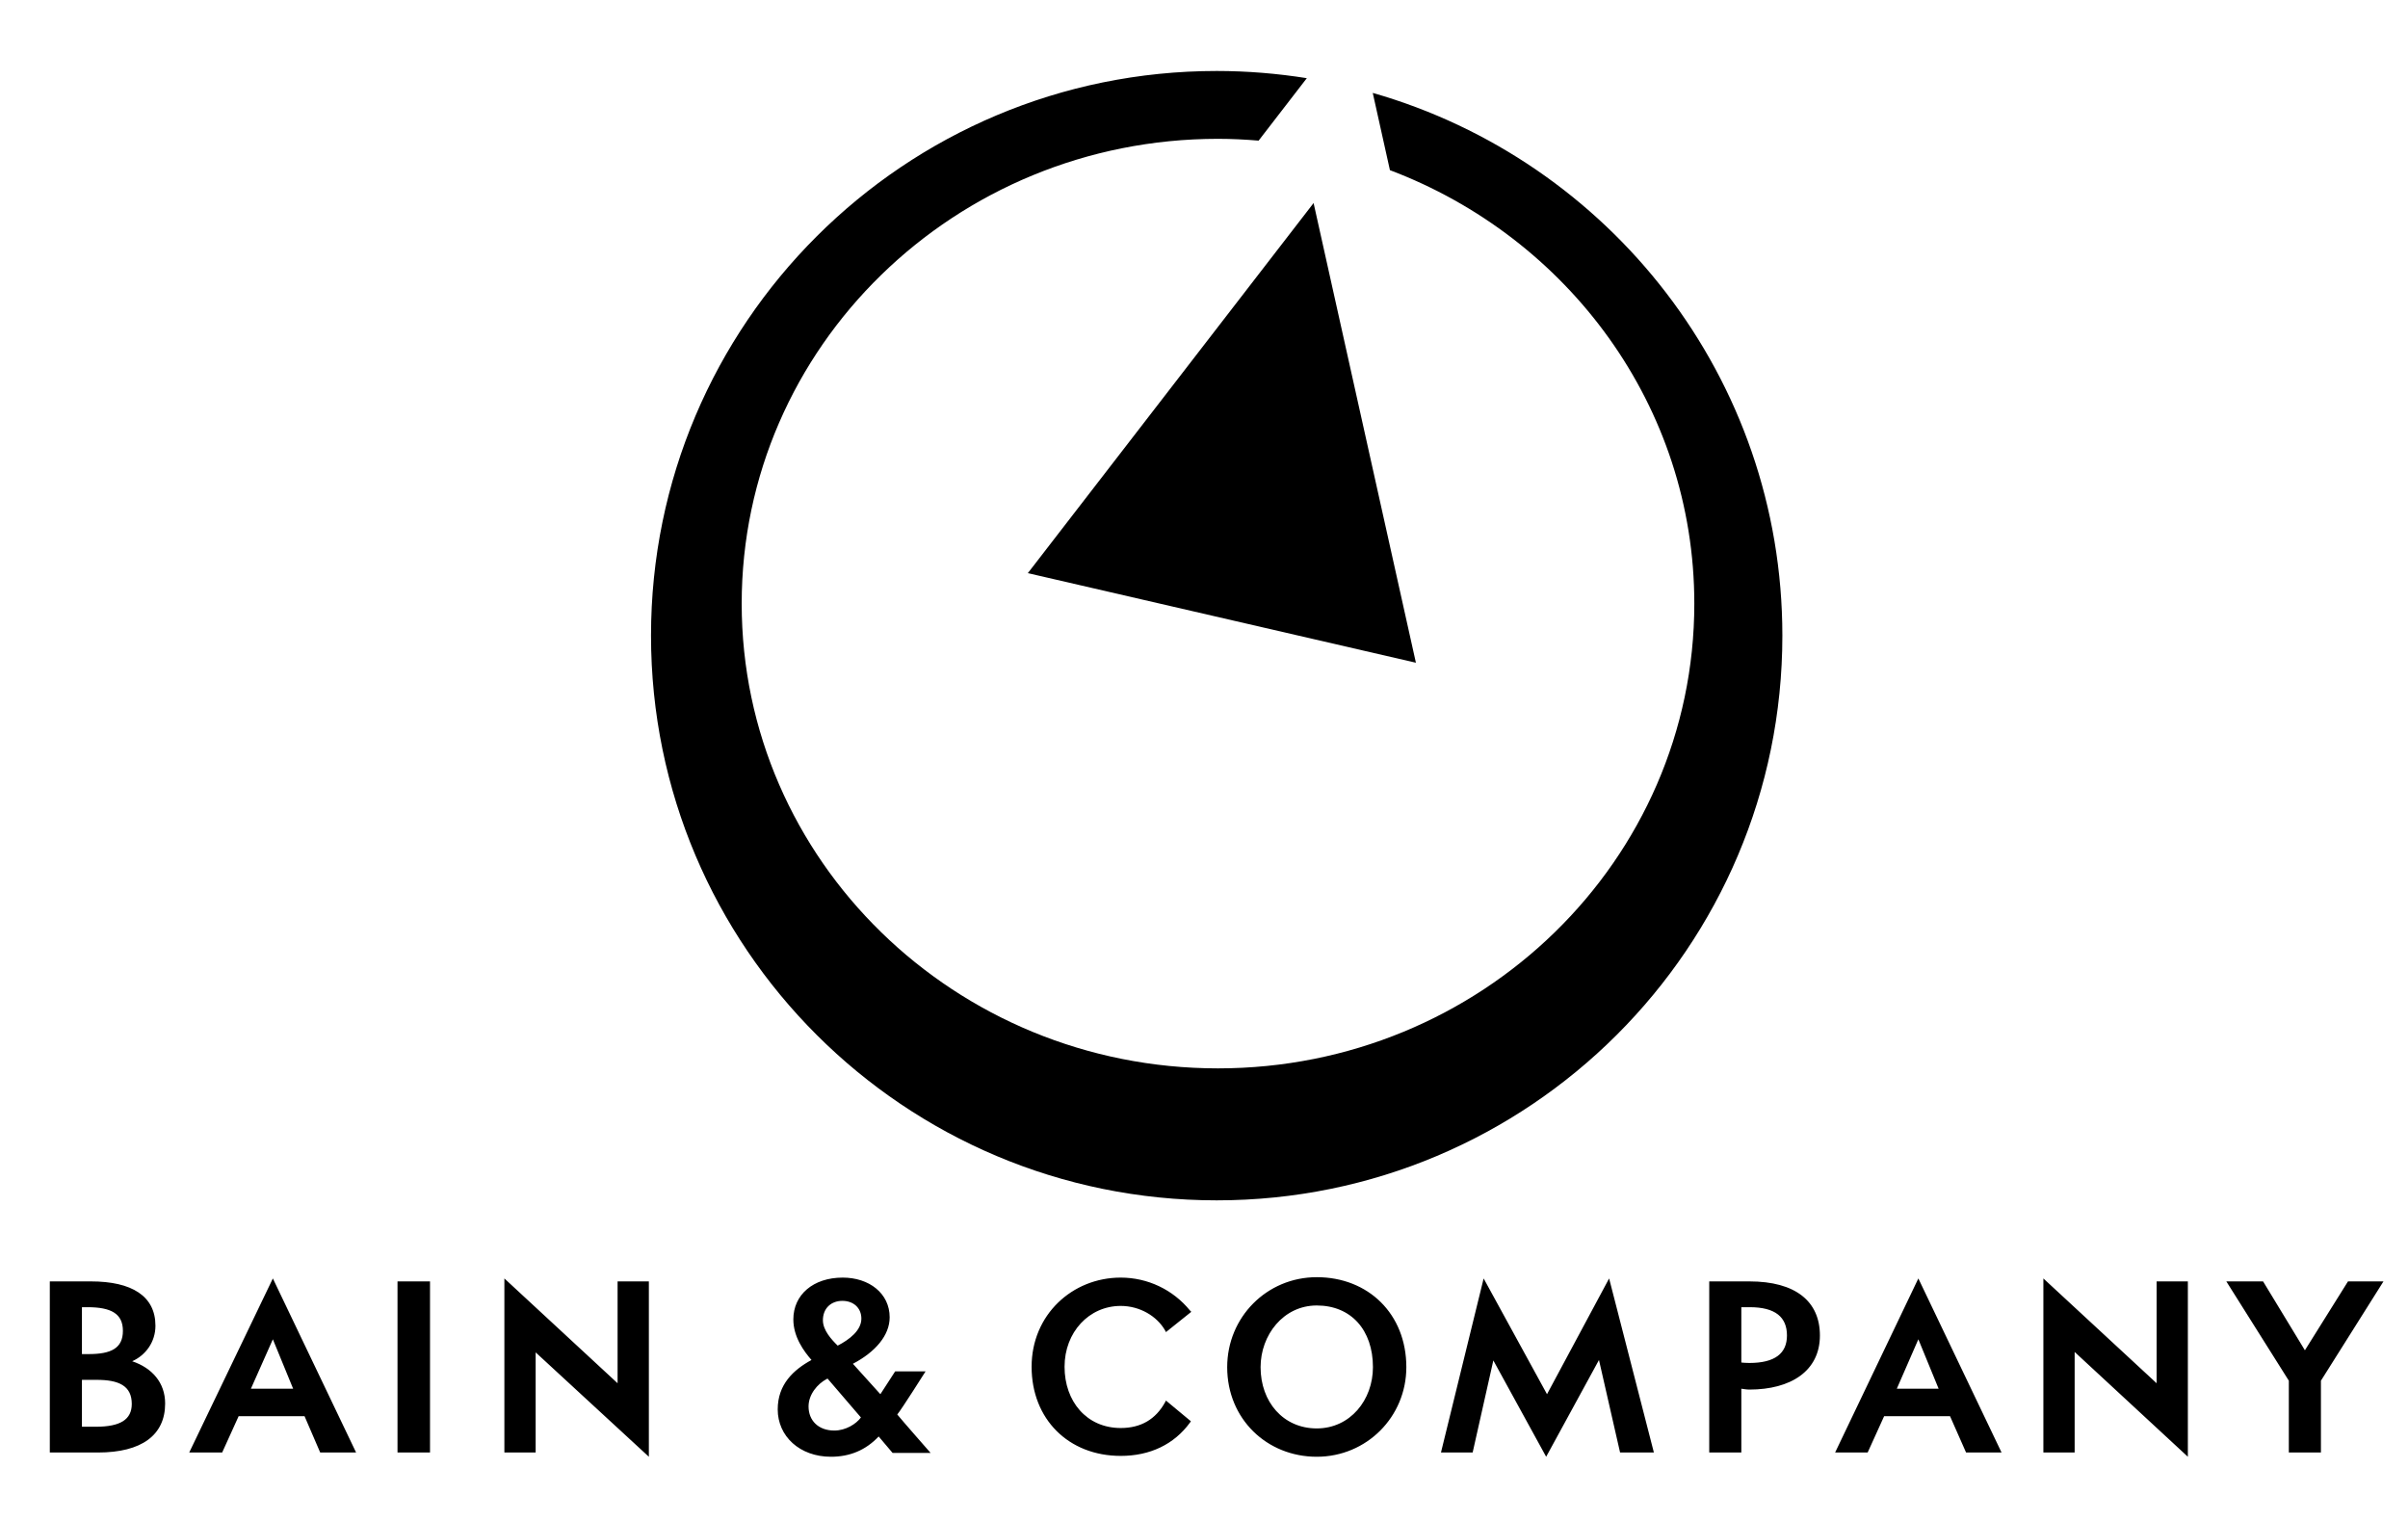 <svg width="76" height="48" viewBox="0 0 76 48" fill="none" xmlns="http://www.w3.org/2000/svg">
<g clip-path="url(#clip0_592_10653)">
<path d="M44.688 20.915L41.459 6.408L32.44 18.088L44.688 20.915ZM56.254 20.06C56.254 29.902 48.261 37.882 38.401 37.882C28.541 37.882 20.548 29.902 20.547 20.06C20.547 10.218 28.54 2.24 38.401 2.24C39.368 2.24 40.318 2.32 41.245 2.467L39.724 4.438C39.3 4.403 38.873 4.381 38.441 4.381C30.139 4.381 23.409 10.948 23.409 19.049C23.409 27.149 30.138 33.717 38.441 33.717C46.745 33.717 53.475 27.149 53.475 19.049C53.475 12.816 49.489 7.495 43.868 5.37L43.326 2.932C50.79 5.067 56.254 11.925 56.254 20.06Z" fill="black"/>
<path d="M41.559 40.307C39.982 40.307 38.732 41.569 38.732 43.147C38.732 44.782 39.985 45.974 41.559 45.974C43.134 45.974 44.386 44.713 44.386 43.147C44.386 41.462 43.179 40.307 41.559 40.307ZM26.599 40.32C25.663 40.32 25.039 40.863 25.039 41.64C25.039 42.193 25.374 42.648 25.612 42.92C25.043 43.231 24.546 43.689 24.546 44.48C24.546 45.324 25.236 45.974 26.226 45.974C26.821 45.974 27.323 45.767 27.732 45.334L28.172 45.854H29.372C29.372 45.854 28.46 44.816 28.319 44.64C28.45 44.487 29.212 43.28 29.212 43.28H28.252L27.786 44L26.919 43.04C27.63 42.667 28.079 42.141 28.079 41.574C28.079 40.814 27.428 40.32 26.599 40.32ZM35.372 40.32C33.843 40.32 32.559 41.494 32.559 43.134C32.559 44.783 33.721 45.947 35.372 45.947C36.29 45.947 37.054 45.588 37.559 44.894L37.586 44.854L36.799 44.2L36.772 44.254C36.474 44.794 36.008 45.067 35.372 45.067C34.294 45.067 33.599 44.225 33.599 43.134C33.599 42.045 34.37 41.214 35.372 41.214C35.973 41.214 36.515 41.536 36.772 41.987L36.799 42.04L37.599 41.4L37.559 41.36C37.022 40.7 36.222 40.32 35.372 40.32ZM8.612 40.347L5.972 45.84H7.012L7.532 44.694H9.612L10.106 45.84H11.239L8.612 40.347ZM15.919 40.347V45.84H16.906V42.68L20.479 45.974V40.44H19.492V43.654L15.919 40.347ZM46.826 40.347L45.479 45.84H46.479L47.132 42.934L48.799 45.974L50.466 42.92L51.132 45.84H52.199L50.786 40.347L48.826 44L46.826 40.347ZM60.546 40.347L57.919 45.84H58.946L59.466 44.694H61.546L62.052 45.84H63.172L60.546 40.347ZM64.492 40.347V45.84H65.479V42.667L69.052 45.974V40.44H68.066V43.654L64.492 40.347ZM1.572 40.44V45.84H3.092C4.475 45.84 5.212 45.288 5.212 44.294C5.212 43.634 4.799 43.171 4.172 42.96C4.595 42.771 4.906 42.355 4.906 41.84C4.906 40.905 4.165 40.44 2.866 40.44H1.572ZM12.546 40.44V45.84H13.572V40.44H12.546ZM53.946 40.44V45.84H54.959V43.827C55.028 43.836 55.128 43.854 55.212 43.854C56.517 43.854 57.439 43.27 57.439 42.147C57.439 41.07 56.671 40.44 55.212 40.44H53.946ZM70.266 40.44L72.239 43.574V45.84H73.252V43.574L75.226 40.44H74.106L72.746 42.614L71.426 40.44H70.266ZM26.586 41.054C26.94 41.054 27.186 41.28 27.186 41.614C27.186 41.986 26.812 42.275 26.439 42.467C26.248 42.281 25.972 41.984 25.972 41.667C25.972 41.288 26.232 41.054 26.586 41.054ZM41.559 41.2C42.642 41.2 43.332 41.974 43.332 43.147C43.332 44.183 42.613 45.08 41.559 45.08C40.504 45.08 39.786 44.245 39.786 43.147C39.786 42.134 40.504 41.2 41.559 41.2ZM2.586 41.254H2.759C3.509 41.254 3.879 41.459 3.879 42C3.879 42.551 3.505 42.734 2.799 42.734H2.586V41.254ZM54.959 41.254H55.212C56.042 41.251 56.399 41.575 56.399 42.147C56.399 42.711 56.021 43.014 55.212 43.014C55.096 43.01 55.026 43.01 54.959 43V41.254ZM8.612 42.267L9.252 43.827H7.919L8.612 42.267ZM60.546 42.267L61.186 43.827H59.866L60.546 42.267ZM26.119 43.507L27.172 44.734C27.022 44.94 26.692 45.147 26.332 45.147C25.831 45.147 25.519 44.833 25.519 44.387C25.519 44.007 25.8 43.674 26.092 43.52C26.1 43.517 26.113 43.511 26.119 43.507ZM2.586 43.547H3.039C3.75 43.545 4.159 43.733 4.159 44.307C4.159 44.808 3.787 45.023 3.039 45.027H2.586V43.547Z" fill="black"/>
</g>
<defs>
<clipPath id="clip0_592_10653">
<rect width="76" height="48" fill="white"/>
</clipPath>
</defs>
</svg>
